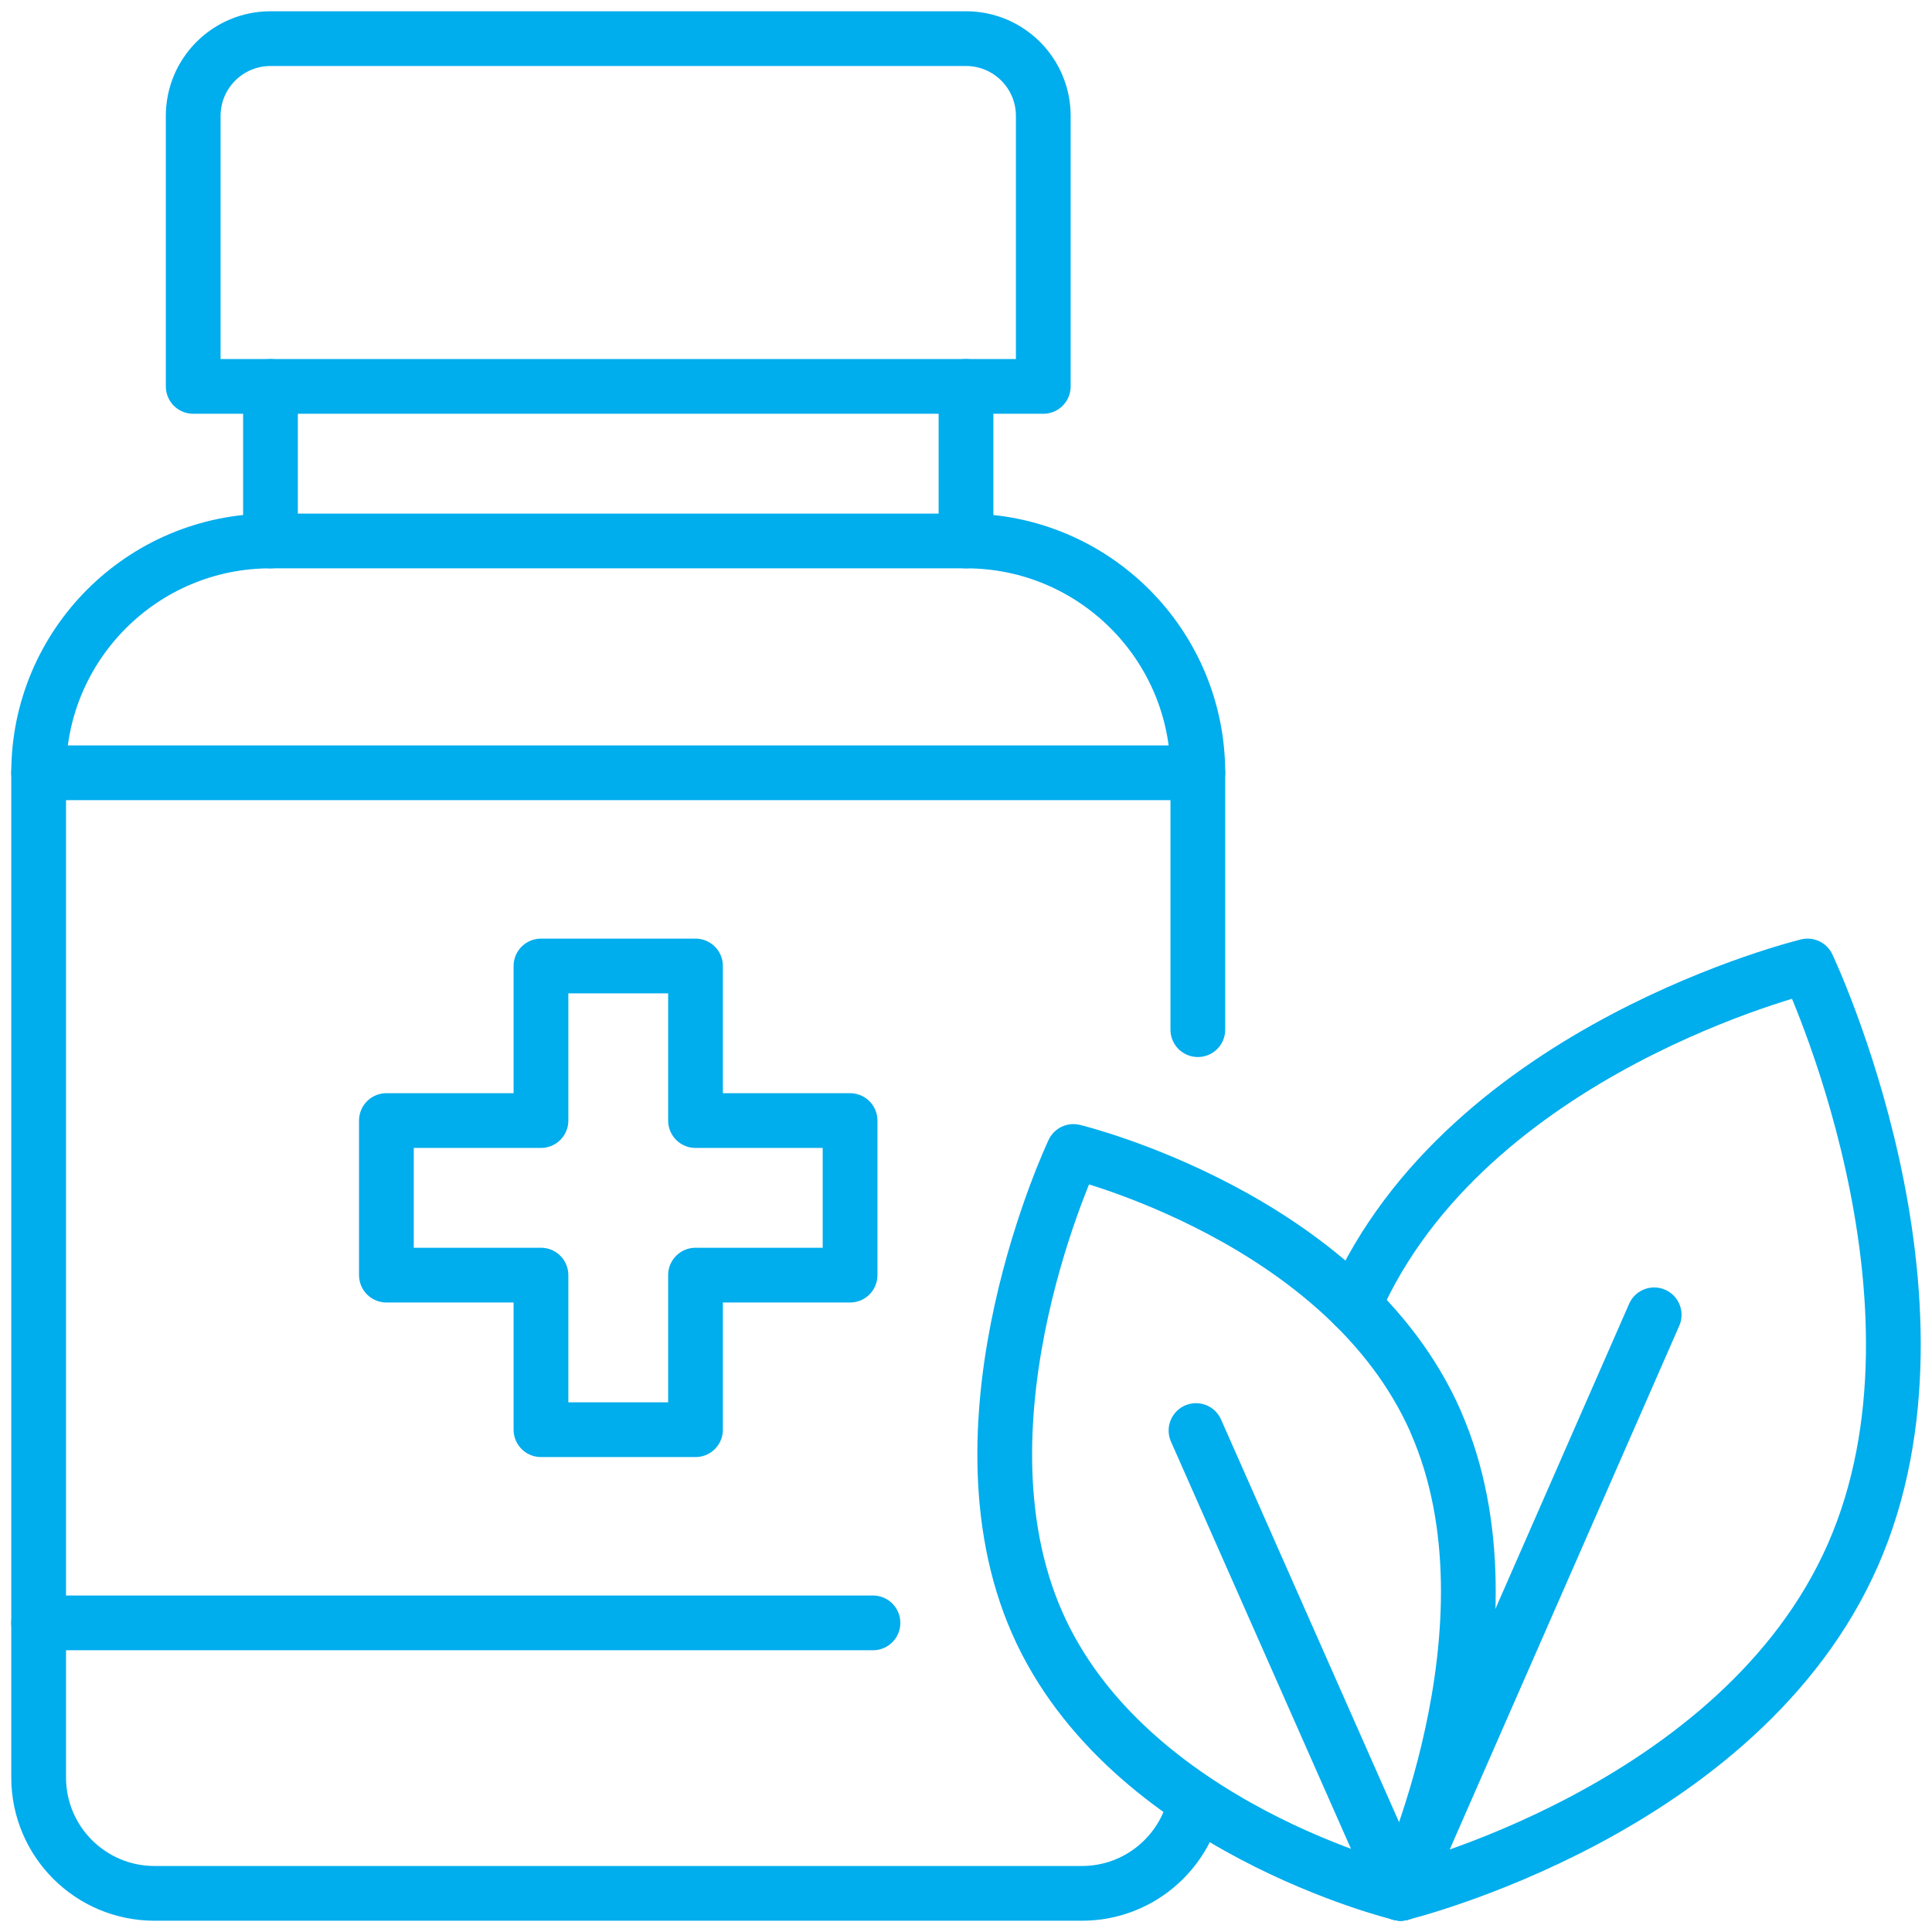 <svg width="120" height="120" viewBox="0 0 120 120" fill="none" xmlns="http://www.w3.org/2000/svg">
<g clip-path="url(#clip0_7236_7887)">
<path d="M60 33.6V24" stroke="#00ADED" stroke-width="3.4" stroke-linecap="round" stroke-linejoin="round"/>
<path d="M16.8 2.4H60C62.652 2.4 64.8 4.548 64.8 7.2V24H12V7.2C12 4.548 14.148 2.4 16.8 2.4Z" stroke="#00ADED" stroke-width="3.4" stroke-linecap="round" stroke-linejoin="round"/>
<path d="M16.8 33.6V24" stroke="#00ADED" stroke-width="3.4" stroke-linecap="round" stroke-linejoin="round"/>
<path d="M74.4 63.954V48C74.4 40.05 67.95 33.6 60 33.6H16.8C8.85 33.6 2.4 40.05 2.4 48V110.4C2.4 114.378 5.622 117.6 9.6 117.6H67.2C70.674 117.6 73.572 115.14 74.25 111.87" stroke="#00ADED" stroke-width="3.4" stroke-linecap="round" stroke-linejoin="round"/>
<path d="M2.4 48H74.4" stroke="#00ADED" stroke-width="3.4" stroke-linecap="round" stroke-linejoin="round"/>
<path d="M2.4 100.8H54.222" stroke="#00ADED" stroke-width="3.4" stroke-linecap="round" stroke-linejoin="round"/>
<path d="M52.8 69.6H43.2V60H33.6V69.6H24V79.2H33.6V88.8H43.2V79.2H52.8V69.6Z" stroke="#00ADED" stroke-width="3.4" stroke-linecap="round" stroke-linejoin="round"/>
<path d="M86.994 117.6C86.994 117.6 108.096 112.482 115.086 96.582C122.076 80.682 112.272 60 112.272 60C112.272 60 91.128 65.106 84.132 81.006C84.12 81.03 84.108 81.06 84.096 81.084" stroke="#00ADED" stroke-width="3.4" stroke-linecap="round" stroke-linejoin="round"/>
<path d="M86.994 117.6L102.744 81.666" stroke="#00ADED" stroke-width="3.4" stroke-linecap="round" stroke-linejoin="round"/>
<path d="M89.178 88.326C94.77 101.046 86.994 117.6 86.994 117.6C86.994 117.6 70.008 113.508 64.416 100.782C58.824 88.062 66.672 71.52 66.672 71.52C66.672 71.52 83.592 75.606 89.184 88.326H89.178Z" stroke="#00ADED" stroke-width="3.4" stroke-linecap="round" stroke-linejoin="round"/>
<path d="M86.994 117.6L74.286 88.854" stroke="#00ADED" stroke-width="3.4" stroke-linecap="round" stroke-linejoin="round"/>
</g>
<defs>
<clipPath id="clip0_7236_7887">
<rect width="120" height="120" fill="white"/>
</clipPath>
</defs>
</svg>
